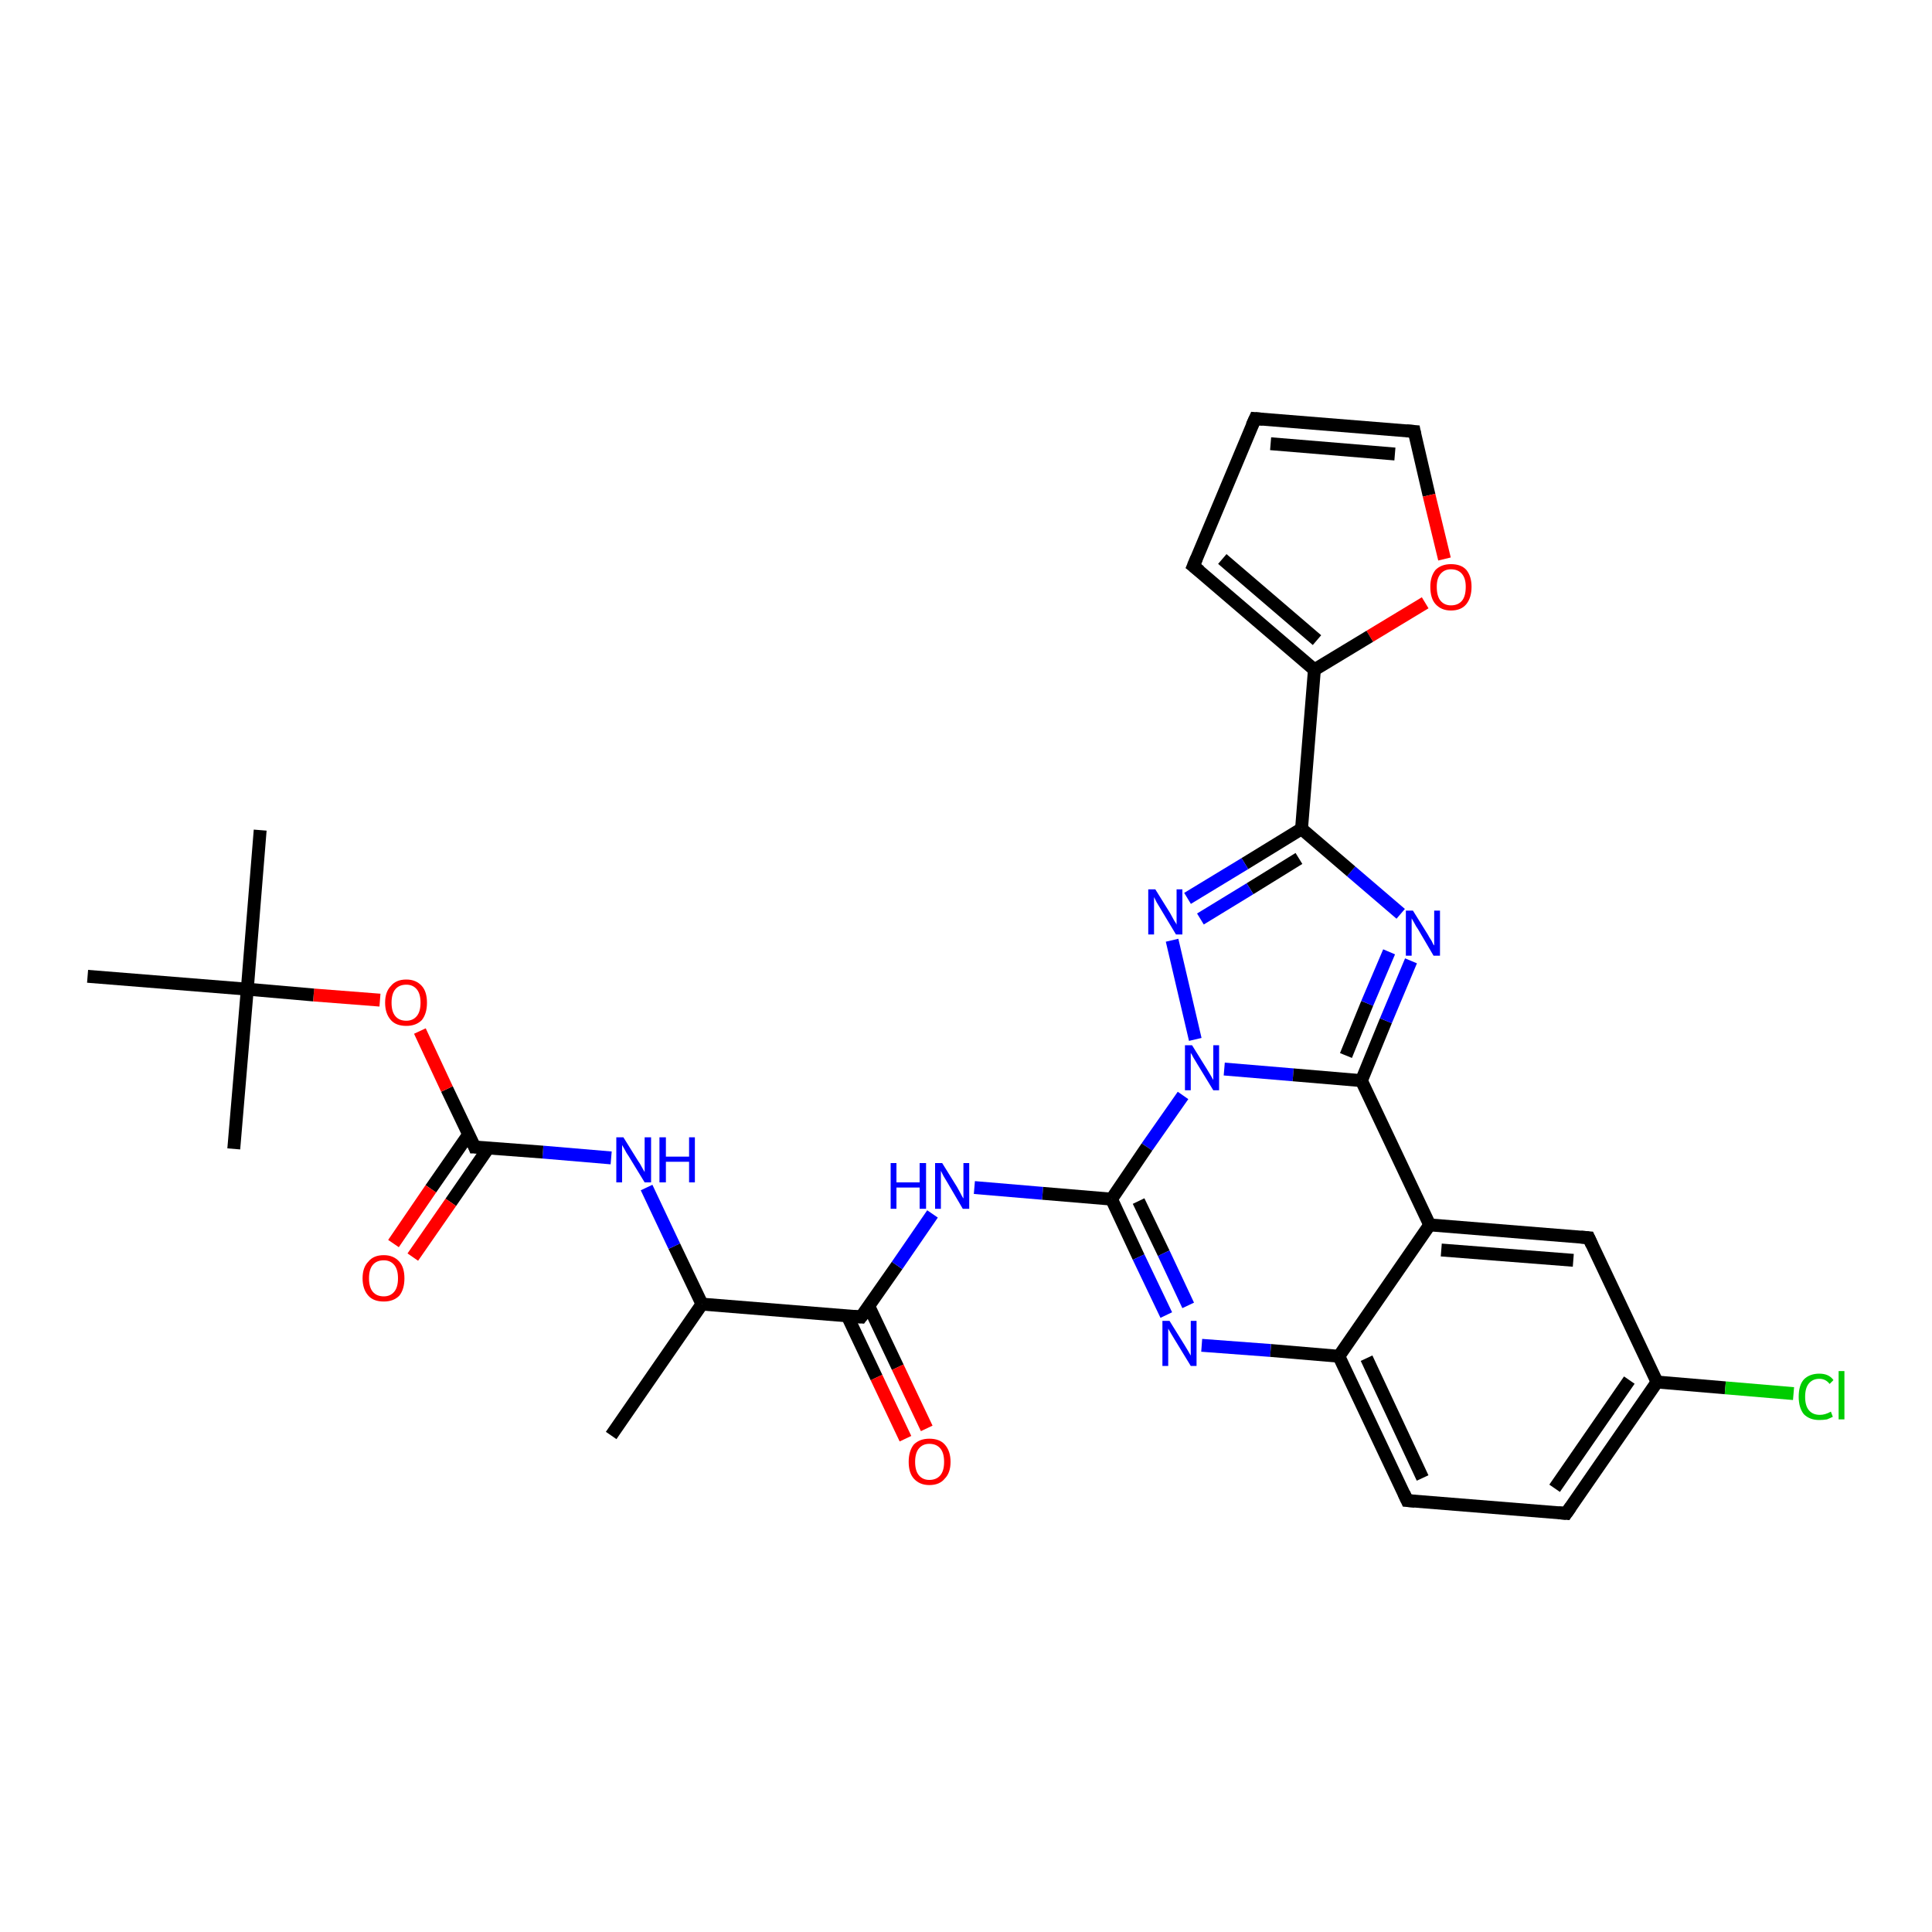<?xml version='1.0' encoding='iso-8859-1'?>
<svg version='1.1' baseProfile='full'
              xmlns='http://www.w3.org/2000/svg'
                      xmlns:rdkit='http://www.rdkit.org/xml'
                      xmlns:xlink='http://www.w3.org/1999/xlink'
                  xml:space='preserve'
width='300px' height='300px' viewBox='0 0 300 300'>
<!-- END OF HEADER -->
<rect style='opacity:1.0;fill:#FFFFFF;stroke:none' width='300.0' height='300.0' x='0.0' y='0.0'> </rect>
<path class='bond-0 atom-0 atom-1' d='M 94.9,222.9 L 109.0,202.5' style='fill:none;fill-rule:evenodd;stroke:#000000;stroke-width:2.0px;stroke-linecap:butt;stroke-linejoin:miter;stroke-opacity:1' />
<path class='bond-1 atom-1 atom-2' d='M 109.0,202.5 L 104.7,193.5' style='fill:none;fill-rule:evenodd;stroke:#000000;stroke-width:2.0px;stroke-linecap:butt;stroke-linejoin:miter;stroke-opacity:1' />
<path class='bond-1 atom-1 atom-2' d='M 104.7,193.5 L 100.4,184.4' style='fill:none;fill-rule:evenodd;stroke:#0000FF;stroke-width:2.0px;stroke-linecap:butt;stroke-linejoin:miter;stroke-opacity:1' />
<path class='bond-2 atom-2 atom-3' d='M 94.9,179.8 L 84.3,178.9' style='fill:none;fill-rule:evenodd;stroke:#0000FF;stroke-width:2.0px;stroke-linecap:butt;stroke-linejoin:miter;stroke-opacity:1' />
<path class='bond-2 atom-2 atom-3' d='M 84.3,178.9 L 73.7,178.1' style='fill:none;fill-rule:evenodd;stroke:#000000;stroke-width:2.0px;stroke-linecap:butt;stroke-linejoin:miter;stroke-opacity:1' />
<path class='bond-3 atom-3 atom-4' d='M 72.8,176.1 L 66.9,184.6' style='fill:none;fill-rule:evenodd;stroke:#000000;stroke-width:2.0px;stroke-linecap:butt;stroke-linejoin:miter;stroke-opacity:1' />
<path class='bond-3 atom-3 atom-4' d='M 66.9,184.6 L 61.1,193.1' style='fill:none;fill-rule:evenodd;stroke:#FF0000;stroke-width:2.0px;stroke-linecap:butt;stroke-linejoin:miter;stroke-opacity:1' />
<path class='bond-3 atom-3 atom-4' d='M 75.8,178.3 L 70.0,186.7' style='fill:none;fill-rule:evenodd;stroke:#000000;stroke-width:2.0px;stroke-linecap:butt;stroke-linejoin:miter;stroke-opacity:1' />
<path class='bond-3 atom-3 atom-4' d='M 70.0,186.7 L 64.1,195.2' style='fill:none;fill-rule:evenodd;stroke:#FF0000;stroke-width:2.0px;stroke-linecap:butt;stroke-linejoin:miter;stroke-opacity:1' />
<path class='bond-4 atom-3 atom-5' d='M 73.7,178.1 L 69.4,169.1' style='fill:none;fill-rule:evenodd;stroke:#000000;stroke-width:2.0px;stroke-linecap:butt;stroke-linejoin:miter;stroke-opacity:1' />
<path class='bond-4 atom-3 atom-5' d='M 69.4,169.1 L 65.2,160.1' style='fill:none;fill-rule:evenodd;stroke:#FF0000;stroke-width:2.0px;stroke-linecap:butt;stroke-linejoin:miter;stroke-opacity:1' />
<path class='bond-5 atom-5 atom-6' d='M 59.0,155.3 L 48.7,154.5' style='fill:none;fill-rule:evenodd;stroke:#FF0000;stroke-width:2.0px;stroke-linecap:butt;stroke-linejoin:miter;stroke-opacity:1' />
<path class='bond-5 atom-5 atom-6' d='M 48.7,154.5 L 38.4,153.6' style='fill:none;fill-rule:evenodd;stroke:#000000;stroke-width:2.0px;stroke-linecap:butt;stroke-linejoin:miter;stroke-opacity:1' />
<path class='bond-6 atom-6 atom-7' d='M 38.4,153.6 L 40.4,128.9' style='fill:none;fill-rule:evenodd;stroke:#000000;stroke-width:2.0px;stroke-linecap:butt;stroke-linejoin:miter;stroke-opacity:1' />
<path class='bond-7 atom-6 atom-8' d='M 38.4,153.6 L 36.3,178.4' style='fill:none;fill-rule:evenodd;stroke:#000000;stroke-width:2.0px;stroke-linecap:butt;stroke-linejoin:miter;stroke-opacity:1' />
<path class='bond-8 atom-6 atom-9' d='M 38.4,153.6 L 13.6,151.6' style='fill:none;fill-rule:evenodd;stroke:#000000;stroke-width:2.0px;stroke-linecap:butt;stroke-linejoin:miter;stroke-opacity:1' />
<path class='bond-9 atom-1 atom-10' d='M 109.0,202.5 L 133.7,204.5' style='fill:none;fill-rule:evenodd;stroke:#000000;stroke-width:2.0px;stroke-linecap:butt;stroke-linejoin:miter;stroke-opacity:1' />
<path class='bond-10 atom-10 atom-11' d='M 131.6,204.4 L 136.1,213.9' style='fill:none;fill-rule:evenodd;stroke:#000000;stroke-width:2.0px;stroke-linecap:butt;stroke-linejoin:miter;stroke-opacity:1' />
<path class='bond-10 atom-10 atom-11' d='M 136.1,213.9 L 140.6,223.4' style='fill:none;fill-rule:evenodd;stroke:#FF0000;stroke-width:2.0px;stroke-linecap:butt;stroke-linejoin:miter;stroke-opacity:1' />
<path class='bond-10 atom-10 atom-11' d='M 134.9,202.8 L 139.4,212.3' style='fill:none;fill-rule:evenodd;stroke:#000000;stroke-width:2.0px;stroke-linecap:butt;stroke-linejoin:miter;stroke-opacity:1' />
<path class='bond-10 atom-10 atom-11' d='M 139.4,212.3 L 143.9,221.8' style='fill:none;fill-rule:evenodd;stroke:#FF0000;stroke-width:2.0px;stroke-linecap:butt;stroke-linejoin:miter;stroke-opacity:1' />
<path class='bond-11 atom-10 atom-12' d='M 133.7,204.5 L 139.3,196.5' style='fill:none;fill-rule:evenodd;stroke:#000000;stroke-width:2.0px;stroke-linecap:butt;stroke-linejoin:miter;stroke-opacity:1' />
<path class='bond-11 atom-10 atom-12' d='M 139.3,196.5 L 144.8,188.5' style='fill:none;fill-rule:evenodd;stroke:#0000FF;stroke-width:2.0px;stroke-linecap:butt;stroke-linejoin:miter;stroke-opacity:1' />
<path class='bond-12 atom-12 atom-13' d='M 151.3,184.4 L 161.9,185.3' style='fill:none;fill-rule:evenodd;stroke:#0000FF;stroke-width:2.0px;stroke-linecap:butt;stroke-linejoin:miter;stroke-opacity:1' />
<path class='bond-12 atom-12 atom-13' d='M 161.9,185.3 L 172.6,186.2' style='fill:none;fill-rule:evenodd;stroke:#000000;stroke-width:2.0px;stroke-linecap:butt;stroke-linejoin:miter;stroke-opacity:1' />
<path class='bond-13 atom-13 atom-14' d='M 172.6,186.2 L 176.8,195.2' style='fill:none;fill-rule:evenodd;stroke:#000000;stroke-width:2.0px;stroke-linecap:butt;stroke-linejoin:miter;stroke-opacity:1' />
<path class='bond-13 atom-13 atom-14' d='M 176.8,195.2 L 181.1,204.2' style='fill:none;fill-rule:evenodd;stroke:#0000FF;stroke-width:2.0px;stroke-linecap:butt;stroke-linejoin:miter;stroke-opacity:1' />
<path class='bond-13 atom-13 atom-14' d='M 176.8,186.5 L 180.7,194.6' style='fill:none;fill-rule:evenodd;stroke:#000000;stroke-width:2.0px;stroke-linecap:butt;stroke-linejoin:miter;stroke-opacity:1' />
<path class='bond-13 atom-13 atom-14' d='M 180.7,194.6 L 184.5,202.7' style='fill:none;fill-rule:evenodd;stroke:#0000FF;stroke-width:2.0px;stroke-linecap:butt;stroke-linejoin:miter;stroke-opacity:1' />
<path class='bond-14 atom-14 atom-15' d='M 186.6,208.9 L 197.3,209.7' style='fill:none;fill-rule:evenodd;stroke:#0000FF;stroke-width:2.0px;stroke-linecap:butt;stroke-linejoin:miter;stroke-opacity:1' />
<path class='bond-14 atom-14 atom-15' d='M 197.3,209.7 L 207.9,210.6' style='fill:none;fill-rule:evenodd;stroke:#000000;stroke-width:2.0px;stroke-linecap:butt;stroke-linejoin:miter;stroke-opacity:1' />
<path class='bond-15 atom-15 atom-16' d='M 207.9,210.6 L 218.5,233.0' style='fill:none;fill-rule:evenodd;stroke:#000000;stroke-width:2.0px;stroke-linecap:butt;stroke-linejoin:miter;stroke-opacity:1' />
<path class='bond-15 atom-15 atom-16' d='M 212.2,210.9 L 220.9,229.5' style='fill:none;fill-rule:evenodd;stroke:#000000;stroke-width:2.0px;stroke-linecap:butt;stroke-linejoin:miter;stroke-opacity:1' />
<path class='bond-16 atom-16 atom-17' d='M 218.5,233.0 L 243.2,235.0' style='fill:none;fill-rule:evenodd;stroke:#000000;stroke-width:2.0px;stroke-linecap:butt;stroke-linejoin:miter;stroke-opacity:1' />
<path class='bond-17 atom-17 atom-18' d='M 243.2,235.0 L 257.3,214.6' style='fill:none;fill-rule:evenodd;stroke:#000000;stroke-width:2.0px;stroke-linecap:butt;stroke-linejoin:miter;stroke-opacity:1' />
<path class='bond-17 atom-17 atom-18' d='M 241.4,231.1 L 253.0,214.3' style='fill:none;fill-rule:evenodd;stroke:#000000;stroke-width:2.0px;stroke-linecap:butt;stroke-linejoin:miter;stroke-opacity:1' />
<path class='bond-18 atom-18 atom-19' d='M 257.3,214.6 L 267.9,215.5' style='fill:none;fill-rule:evenodd;stroke:#000000;stroke-width:2.0px;stroke-linecap:butt;stroke-linejoin:miter;stroke-opacity:1' />
<path class='bond-18 atom-18 atom-19' d='M 267.9,215.5 L 278.5,216.4' style='fill:none;fill-rule:evenodd;stroke:#00CC00;stroke-width:2.0px;stroke-linecap:butt;stroke-linejoin:miter;stroke-opacity:1' />
<path class='bond-19 atom-18 atom-20' d='M 257.3,214.6 L 246.7,192.2' style='fill:none;fill-rule:evenodd;stroke:#000000;stroke-width:2.0px;stroke-linecap:butt;stroke-linejoin:miter;stroke-opacity:1' />
<path class='bond-20 atom-20 atom-21' d='M 246.7,192.2 L 222.0,190.2' style='fill:none;fill-rule:evenodd;stroke:#000000;stroke-width:2.0px;stroke-linecap:butt;stroke-linejoin:miter;stroke-opacity:1' />
<path class='bond-20 atom-20 atom-21' d='M 244.3,195.7 L 223.8,194.1' style='fill:none;fill-rule:evenodd;stroke:#000000;stroke-width:2.0px;stroke-linecap:butt;stroke-linejoin:miter;stroke-opacity:1' />
<path class='bond-21 atom-21 atom-22' d='M 222.0,190.2 L 211.4,167.8' style='fill:none;fill-rule:evenodd;stroke:#000000;stroke-width:2.0px;stroke-linecap:butt;stroke-linejoin:miter;stroke-opacity:1' />
<path class='bond-22 atom-22 atom-23' d='M 211.4,167.8 L 215.2,158.5' style='fill:none;fill-rule:evenodd;stroke:#000000;stroke-width:2.0px;stroke-linecap:butt;stroke-linejoin:miter;stroke-opacity:1' />
<path class='bond-22 atom-22 atom-23' d='M 215.2,158.5 L 219.1,149.2' style='fill:none;fill-rule:evenodd;stroke:#0000FF;stroke-width:2.0px;stroke-linecap:butt;stroke-linejoin:miter;stroke-opacity:1' />
<path class='bond-22 atom-22 atom-23' d='M 209.0,163.9 L 212.3,155.8' style='fill:none;fill-rule:evenodd;stroke:#000000;stroke-width:2.0px;stroke-linecap:butt;stroke-linejoin:miter;stroke-opacity:1' />
<path class='bond-22 atom-22 atom-23' d='M 212.3,155.8 L 215.7,147.8' style='fill:none;fill-rule:evenodd;stroke:#0000FF;stroke-width:2.0px;stroke-linecap:butt;stroke-linejoin:miter;stroke-opacity:1' />
<path class='bond-23 atom-23 atom-24' d='M 217.5,141.9 L 209.8,135.3' style='fill:none;fill-rule:evenodd;stroke:#0000FF;stroke-width:2.0px;stroke-linecap:butt;stroke-linejoin:miter;stroke-opacity:1' />
<path class='bond-23 atom-23 atom-24' d='M 209.8,135.3 L 202.1,128.7' style='fill:none;fill-rule:evenodd;stroke:#000000;stroke-width:2.0px;stroke-linecap:butt;stroke-linejoin:miter;stroke-opacity:1' />
<path class='bond-24 atom-24 atom-25' d='M 202.1,128.7 L 193.3,134.1' style='fill:none;fill-rule:evenodd;stroke:#000000;stroke-width:2.0px;stroke-linecap:butt;stroke-linejoin:miter;stroke-opacity:1' />
<path class='bond-24 atom-24 atom-25' d='M 193.3,134.1 L 184.4,139.5' style='fill:none;fill-rule:evenodd;stroke:#0000FF;stroke-width:2.0px;stroke-linecap:butt;stroke-linejoin:miter;stroke-opacity:1' />
<path class='bond-24 atom-24 atom-25' d='M 201.7,133.3 L 194.1,138.0' style='fill:none;fill-rule:evenodd;stroke:#000000;stroke-width:2.0px;stroke-linecap:butt;stroke-linejoin:miter;stroke-opacity:1' />
<path class='bond-24 atom-24 atom-25' d='M 194.1,138.0 L 186.4,142.7' style='fill:none;fill-rule:evenodd;stroke:#0000FF;stroke-width:2.0px;stroke-linecap:butt;stroke-linejoin:miter;stroke-opacity:1' />
<path class='bond-25 atom-25 atom-26' d='M 182.0,146.0 L 185.6,161.4' style='fill:none;fill-rule:evenodd;stroke:#0000FF;stroke-width:2.0px;stroke-linecap:butt;stroke-linejoin:miter;stroke-opacity:1' />
<path class='bond-26 atom-24 atom-27' d='M 202.1,128.7 L 204.1,104.0' style='fill:none;fill-rule:evenodd;stroke:#000000;stroke-width:2.0px;stroke-linecap:butt;stroke-linejoin:miter;stroke-opacity:1' />
<path class='bond-27 atom-27 atom-28' d='M 204.1,104.0 L 185.3,87.9' style='fill:none;fill-rule:evenodd;stroke:#000000;stroke-width:2.0px;stroke-linecap:butt;stroke-linejoin:miter;stroke-opacity:1' />
<path class='bond-27 atom-27 atom-28' d='M 204.5,99.4 L 189.8,86.8' style='fill:none;fill-rule:evenodd;stroke:#000000;stroke-width:2.0px;stroke-linecap:butt;stroke-linejoin:miter;stroke-opacity:1' />
<path class='bond-28 atom-28 atom-29' d='M 185.3,87.9 L 194.9,65.0' style='fill:none;fill-rule:evenodd;stroke:#000000;stroke-width:2.0px;stroke-linecap:butt;stroke-linejoin:miter;stroke-opacity:1' />
<path class='bond-29 atom-29 atom-30' d='M 194.9,65.0 L 219.6,67.0' style='fill:none;fill-rule:evenodd;stroke:#000000;stroke-width:2.0px;stroke-linecap:butt;stroke-linejoin:miter;stroke-opacity:1' />
<path class='bond-29 atom-29 atom-30' d='M 197.3,68.9 L 216.6,70.5' style='fill:none;fill-rule:evenodd;stroke:#000000;stroke-width:2.0px;stroke-linecap:butt;stroke-linejoin:miter;stroke-opacity:1' />
<path class='bond-30 atom-30 atom-31' d='M 219.6,67.0 L 221.9,76.9' style='fill:none;fill-rule:evenodd;stroke:#000000;stroke-width:2.0px;stroke-linecap:butt;stroke-linejoin:miter;stroke-opacity:1' />
<path class='bond-30 atom-30 atom-31' d='M 221.9,76.9 L 224.3,86.8' style='fill:none;fill-rule:evenodd;stroke:#FF0000;stroke-width:2.0px;stroke-linecap:butt;stroke-linejoin:miter;stroke-opacity:1' />
<path class='bond-31 atom-26 atom-13' d='M 183.7,170.1 L 178.1,178.1' style='fill:none;fill-rule:evenodd;stroke:#0000FF;stroke-width:2.0px;stroke-linecap:butt;stroke-linejoin:miter;stroke-opacity:1' />
<path class='bond-31 atom-26 atom-13' d='M 178.1,178.1 L 172.6,186.2' style='fill:none;fill-rule:evenodd;stroke:#000000;stroke-width:2.0px;stroke-linecap:butt;stroke-linejoin:miter;stroke-opacity:1' />
<path class='bond-32 atom-31 atom-27' d='M 221.3,93.6 L 212.7,98.8' style='fill:none;fill-rule:evenodd;stroke:#FF0000;stroke-width:2.0px;stroke-linecap:butt;stroke-linejoin:miter;stroke-opacity:1' />
<path class='bond-32 atom-31 atom-27' d='M 212.7,98.8 L 204.1,104.0' style='fill:none;fill-rule:evenodd;stroke:#000000;stroke-width:2.0px;stroke-linecap:butt;stroke-linejoin:miter;stroke-opacity:1' />
<path class='bond-33 atom-21 atom-15' d='M 222.0,190.2 L 207.9,210.6' style='fill:none;fill-rule:evenodd;stroke:#000000;stroke-width:2.0px;stroke-linecap:butt;stroke-linejoin:miter;stroke-opacity:1' />
<path class='bond-34 atom-26 atom-22' d='M 190.1,166.0 L 200.8,166.9' style='fill:none;fill-rule:evenodd;stroke:#0000FF;stroke-width:2.0px;stroke-linecap:butt;stroke-linejoin:miter;stroke-opacity:1' />
<path class='bond-34 atom-26 atom-22' d='M 200.8,166.9 L 211.4,167.8' style='fill:none;fill-rule:evenodd;stroke:#000000;stroke-width:2.0px;stroke-linecap:butt;stroke-linejoin:miter;stroke-opacity:1' />
<path d='M 74.2,178.1 L 73.7,178.1 L 73.5,177.6' style='fill:none;stroke:#000000;stroke-width:2.0px;stroke-linecap:butt;stroke-linejoin:miter;stroke-opacity:1;' />
<path d='M 132.5,204.4 L 133.7,204.5 L 134.0,204.1' style='fill:none;stroke:#000000;stroke-width:2.0px;stroke-linecap:butt;stroke-linejoin:miter;stroke-opacity:1;' />
<path d='M 218.0,231.9 L 218.5,233.0 L 219.7,233.1' style='fill:none;stroke:#000000;stroke-width:2.0px;stroke-linecap:butt;stroke-linejoin:miter;stroke-opacity:1;' />
<path d='M 242.0,234.9 L 243.2,235.0 L 243.9,234.0' style='fill:none;stroke:#000000;stroke-width:2.0px;stroke-linecap:butt;stroke-linejoin:miter;stroke-opacity:1;' />
<path d='M 247.2,193.3 L 246.7,192.2 L 245.5,192.1' style='fill:none;stroke:#000000;stroke-width:2.0px;stroke-linecap:butt;stroke-linejoin:miter;stroke-opacity:1;' />
<path d='M 186.3,88.7 L 185.3,87.9 L 185.8,86.7' style='fill:none;stroke:#000000;stroke-width:2.0px;stroke-linecap:butt;stroke-linejoin:miter;stroke-opacity:1;' />
<path d='M 194.4,66.1 L 194.9,65.0 L 196.1,65.1' style='fill:none;stroke:#000000;stroke-width:2.0px;stroke-linecap:butt;stroke-linejoin:miter;stroke-opacity:1;' />
<path d='M 218.4,66.9 L 219.6,67.0 L 219.7,67.5' style='fill:none;stroke:#000000;stroke-width:2.0px;stroke-linecap:butt;stroke-linejoin:miter;stroke-opacity:1;' />
<path class='atom-2' d='M 96.8 176.6
L 99.1 180.3
Q 99.4 180.7, 99.7 181.3
Q 100.1 182.0, 100.1 182.0
L 100.1 176.6
L 101.1 176.6
L 101.1 183.6
L 100.1 183.6
L 97.6 179.5
Q 97.3 179.1, 97.0 178.5
Q 96.7 178.0, 96.6 177.8
L 96.6 183.6
L 95.7 183.6
L 95.7 176.6
L 96.8 176.6
' fill='#0000FF'/>
<path class='atom-2' d='M 102.4 176.6
L 103.4 176.6
L 103.4 179.6
L 107.0 179.6
L 107.0 176.6
L 107.9 176.6
L 107.9 183.6
L 107.0 183.6
L 107.0 180.4
L 103.4 180.4
L 103.4 183.6
L 102.4 183.6
L 102.4 176.6
' fill='#0000FF'/>
<path class='atom-4' d='M 56.3 198.5
Q 56.3 196.8, 57.2 195.9
Q 58.0 194.9, 59.6 194.9
Q 61.1 194.9, 62.0 195.9
Q 62.8 196.8, 62.8 198.5
Q 62.8 200.2, 62.0 201.2
Q 61.1 202.1, 59.6 202.1
Q 58.0 202.1, 57.2 201.2
Q 56.3 200.2, 56.3 198.5
M 59.6 201.3
Q 60.6 201.3, 61.2 200.6
Q 61.8 199.9, 61.8 198.5
Q 61.8 197.1, 61.2 196.4
Q 60.6 195.7, 59.6 195.7
Q 58.5 195.7, 57.9 196.4
Q 57.3 197.1, 57.3 198.5
Q 57.3 199.9, 57.9 200.6
Q 58.5 201.3, 59.6 201.3
' fill='#FF0000'/>
<path class='atom-5' d='M 59.8 155.7
Q 59.8 154.0, 60.7 153.1
Q 61.5 152.1, 63.1 152.1
Q 64.6 152.1, 65.5 153.1
Q 66.3 154.0, 66.3 155.7
Q 66.3 157.4, 65.5 158.4
Q 64.6 159.3, 63.1 159.3
Q 61.5 159.3, 60.7 158.4
Q 59.8 157.4, 59.8 155.7
M 63.1 158.5
Q 64.1 158.5, 64.7 157.8
Q 65.3 157.1, 65.3 155.7
Q 65.3 154.3, 64.7 153.6
Q 64.1 152.9, 63.1 152.9
Q 62.0 152.9, 61.4 153.6
Q 60.8 154.3, 60.8 155.7
Q 60.8 157.1, 61.4 157.8
Q 62.0 158.5, 63.1 158.5
' fill='#FF0000'/>
<path class='atom-11' d='M 141.1 227.0
Q 141.1 225.3, 141.9 224.3
Q 142.8 223.4, 144.3 223.4
Q 145.9 223.4, 146.7 224.3
Q 147.6 225.3, 147.6 227.0
Q 147.6 228.7, 146.7 229.6
Q 145.9 230.6, 144.3 230.6
Q 142.8 230.6, 141.9 229.6
Q 141.1 228.7, 141.1 227.0
M 144.3 229.8
Q 145.4 229.8, 146.0 229.1
Q 146.6 228.4, 146.6 227.0
Q 146.6 225.6, 146.0 224.9
Q 145.4 224.2, 144.3 224.2
Q 143.3 224.2, 142.7 224.9
Q 142.1 225.6, 142.1 227.0
Q 142.1 228.4, 142.7 229.1
Q 143.3 229.8, 144.3 229.8
' fill='#FF0000'/>
<path class='atom-12' d='M 138.3 180.6
L 139.2 180.6
L 139.2 183.6
L 142.8 183.6
L 142.8 180.6
L 143.8 180.6
L 143.8 187.7
L 142.8 187.7
L 142.8 184.4
L 139.2 184.4
L 139.2 187.7
L 138.3 187.7
L 138.3 180.6
' fill='#0000FF'/>
<path class='atom-12' d='M 146.3 180.6
L 148.6 184.3
Q 148.8 184.7, 149.2 185.4
Q 149.5 186.0, 149.6 186.1
L 149.6 180.6
L 150.5 180.6
L 150.5 187.7
L 149.5 187.7
L 147.1 183.6
Q 146.8 183.1, 146.5 182.6
Q 146.2 182.0, 146.1 181.8
L 146.1 187.7
L 145.2 187.7
L 145.2 180.6
L 146.3 180.6
' fill='#0000FF'/>
<path class='atom-14' d='M 181.6 205.1
L 183.9 208.8
Q 184.1 209.1, 184.5 209.8
Q 184.9 210.5, 184.9 210.5
L 184.9 205.1
L 185.8 205.1
L 185.8 212.1
L 184.9 212.1
L 182.4 208.0
Q 182.1 207.5, 181.8 207.0
Q 181.5 206.5, 181.4 206.3
L 181.4 212.1
L 180.5 212.1
L 180.5 205.1
L 181.6 205.1
' fill='#0000FF'/>
<path class='atom-19' d='M 279.3 216.9
Q 279.3 215.1, 280.1 214.2
Q 281.0 213.3, 282.5 213.3
Q 284.0 213.3, 284.7 214.3
L 284.1 214.9
Q 283.5 214.1, 282.5 214.1
Q 281.5 214.1, 280.9 214.8
Q 280.3 215.5, 280.3 216.9
Q 280.3 218.3, 280.9 219.0
Q 281.5 219.7, 282.6 219.7
Q 283.4 219.7, 284.3 219.2
L 284.6 220.0
Q 284.2 220.2, 283.7 220.4
Q 283.1 220.5, 282.5 220.5
Q 281.0 220.5, 280.1 219.6
Q 279.3 218.6, 279.3 216.9
' fill='#00CC00'/>
<path class='atom-19' d='M 285.5 212.9
L 286.4 212.9
L 286.4 220.4
L 285.5 220.4
L 285.5 212.9
' fill='#00CC00'/>
<path class='atom-23' d='M 219.4 141.4
L 221.7 145.1
Q 221.9 145.5, 222.3 146.1
Q 222.6 146.8, 222.7 146.8
L 222.7 141.4
L 223.6 141.4
L 223.6 148.4
L 222.6 148.4
L 220.2 144.3
Q 219.9 143.9, 219.6 143.3
Q 219.3 142.8, 219.2 142.6
L 219.2 148.4
L 218.3 148.4
L 218.3 141.4
L 219.4 141.4
' fill='#0000FF'/>
<path class='atom-25' d='M 179.4 138.1
L 181.7 141.8
Q 181.9 142.2, 182.3 142.9
Q 182.7 143.5, 182.7 143.6
L 182.7 138.1
L 183.6 138.1
L 183.6 145.1
L 182.6 145.1
L 180.2 141.1
Q 179.9 140.6, 179.6 140.1
Q 179.3 139.5, 179.2 139.3
L 179.2 145.1
L 178.3 145.1
L 178.3 138.1
L 179.4 138.1
' fill='#0000FF'/>
<path class='atom-26' d='M 185.1 162.3
L 187.4 166.0
Q 187.6 166.3, 188.0 167.0
Q 188.4 167.7, 188.4 167.7
L 188.4 162.3
L 189.3 162.3
L 189.3 169.3
L 188.4 169.3
L 185.9 165.2
Q 185.6 164.7, 185.3 164.2
Q 185.0 163.6, 184.9 163.5
L 184.9 169.3
L 184.0 169.3
L 184.0 162.3
L 185.1 162.3
' fill='#0000FF'/>
<path class='atom-31' d='M 222.1 91.1
Q 222.1 89.5, 222.9 88.5
Q 223.8 87.6, 225.3 87.6
Q 226.9 87.6, 227.7 88.5
Q 228.5 89.5, 228.5 91.1
Q 228.5 92.8, 227.7 93.8
Q 226.9 94.8, 225.3 94.8
Q 223.8 94.8, 222.9 93.8
Q 222.1 92.9, 222.1 91.1
M 225.3 94.0
Q 226.4 94.0, 227.0 93.3
Q 227.6 92.6, 227.6 91.1
Q 227.6 89.8, 227.0 89.1
Q 226.4 88.4, 225.3 88.4
Q 224.3 88.4, 223.7 89.1
Q 223.1 89.8, 223.1 91.1
Q 223.1 92.6, 223.7 93.3
Q 224.3 94.0, 225.3 94.0
' fill='#FF0000'/>
</svg>
